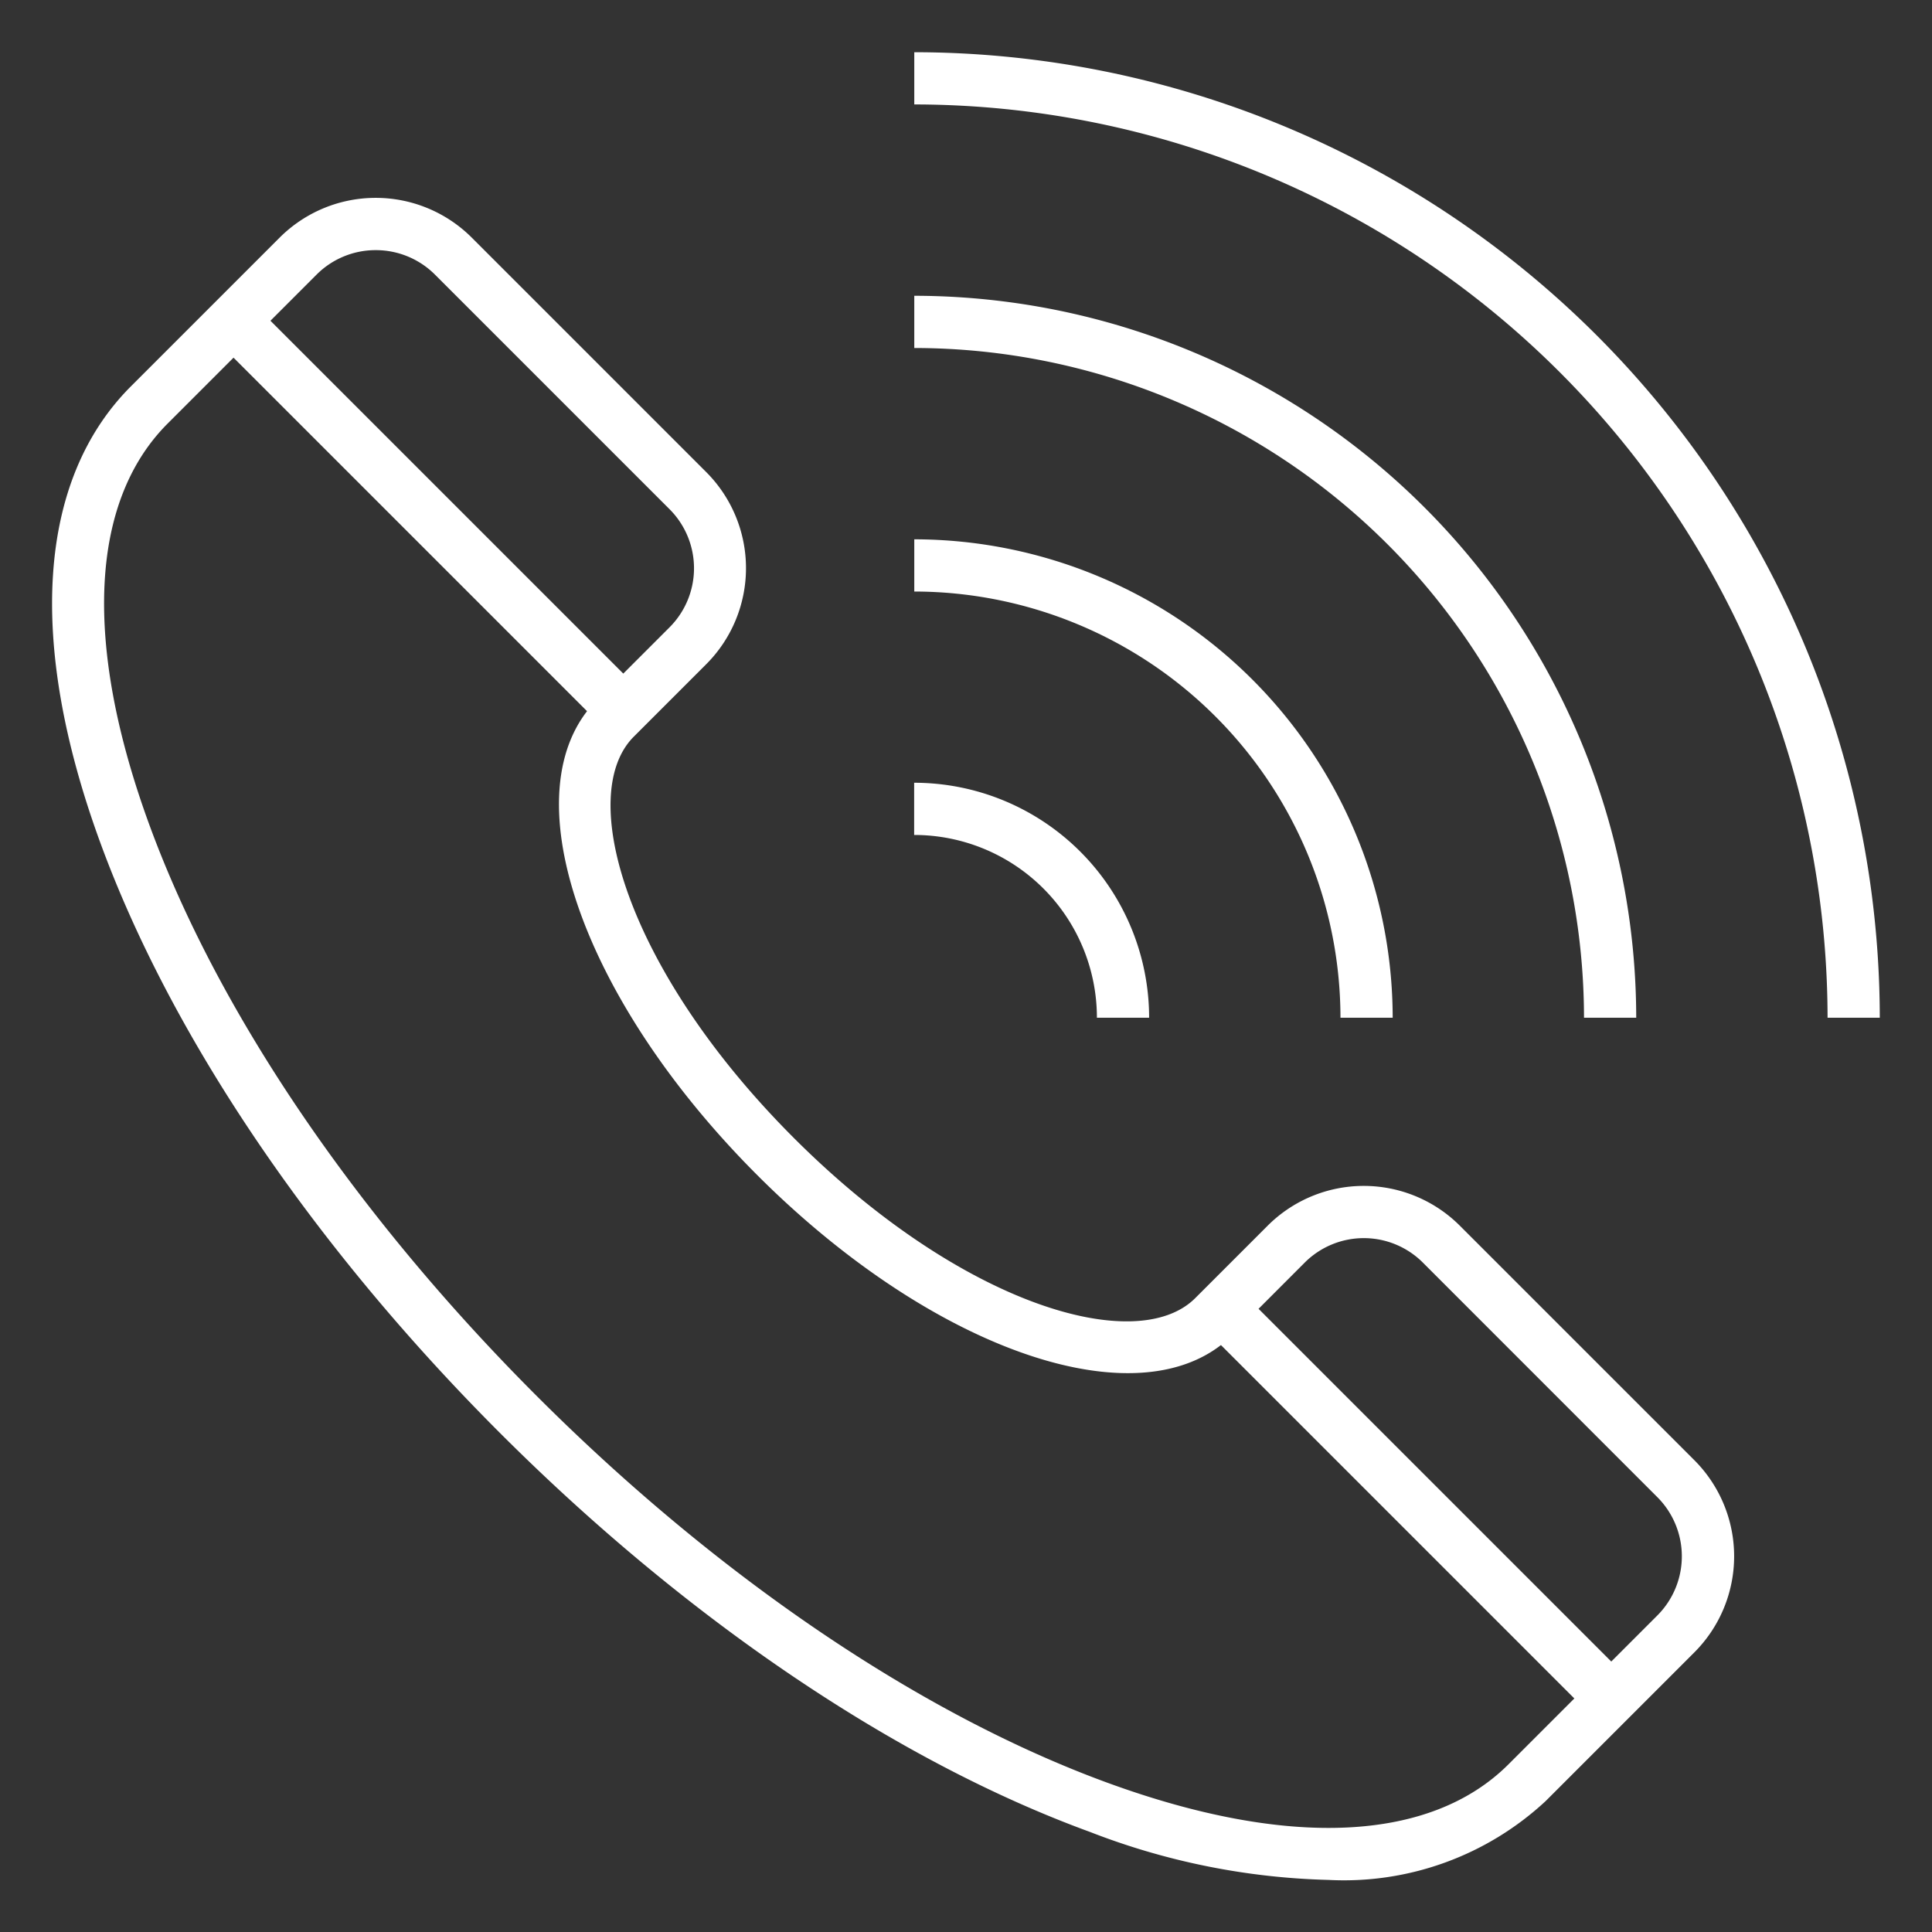 <svg xmlns="http://www.w3.org/2000/svg" viewBox="0 0 74 74" id="3364349"><rect x="0" y="0" width="74" height="74" fill="#333333" stroke="none"/><path d="M50.881,72.005a27.033,27.033,0,0,1-9.136-1.839c-7.435-2.715-15.466-8.148-22.615-15.3S6.549,39.69,3.834,32.255C1.026,24.569,1.445,18.371,5.012,14.8l5.7-5.7a5.206,5.206,0,0,1,7.356,0l8.984,8.984a5.206,5.206,0,0,1,0,7.355l-2.776,2.776c-2.232,2.232-.3,8.942,6.132,15.373s13.142,8.365,15.373,6.132l2.776-2.776a5.206,5.206,0,0,1,7.355,0L64.9,55.931a5.207,5.207,0,0,1,0,7.356l-5.7,5.7A11.347,11.347,0,0,1,50.881,72.005ZM14.391,9.581a3.192,3.192,0,0,0-2.264.936l-5.7,5.7C3.44,19.2,3.187,24.655,5.712,31.569,8.33,38.736,13.6,46.508,20.544,53.456S35.264,65.67,42.431,68.288c6.914,2.525,12.366,2.272,15.351-.714l5.7-5.7a3.206,3.206,0,0,0,0-4.528L54.5,48.361a3.2,3.2,0,0,0-4.527,0L47.2,51.137c-3.384,3.383-11.38.691-18.2-6.132s-9.516-14.817-6.132-18.2l2.776-2.776a3.2,3.2,0,0,0,0-4.527l-8.984-8.984A3.2,3.2,0,0,0,14.391,9.581Z" fill="#ffffff" class="color000000 svgShape"></path><rect width="2" height="21.108" x="15.407" y="9.194" transform="rotate(-45 16.408 19.748)" fill="#ffffff" class="color000000 svgShape"></rect><rect width="2" height="21.108" x="53.252" y="47.039" transform="rotate(-45 54.252 57.592)" fill="#ffffff" class="color000000 svgShape"></rect><path d="M72,38.981H70A35.02,35.02,0,0,0,35.019,4V2A37.023,37.023,0,0,1,72,38.981Z" fill="#ffffff" class="color000000 svgShape"></path><path d="M62.671,38.981h-2A25.68,25.68,0,0,0,35.019,13.329v-2A27.683,27.683,0,0,1,62.671,38.981Z" fill="#ffffff" class="color000000 svgShape"></path><path d="M53.343 38.981h-2A16.343 16.343 0 0035.019 22.657v-2A18.345 18.345 0 0153.343 38.981zM44.014 38.981h-2a7 7 0 00-7-7v-2A9.005 9.005 0 0144.014 38.981z" fill="#ffffff" class="color000000 svgShape"></path></svg>